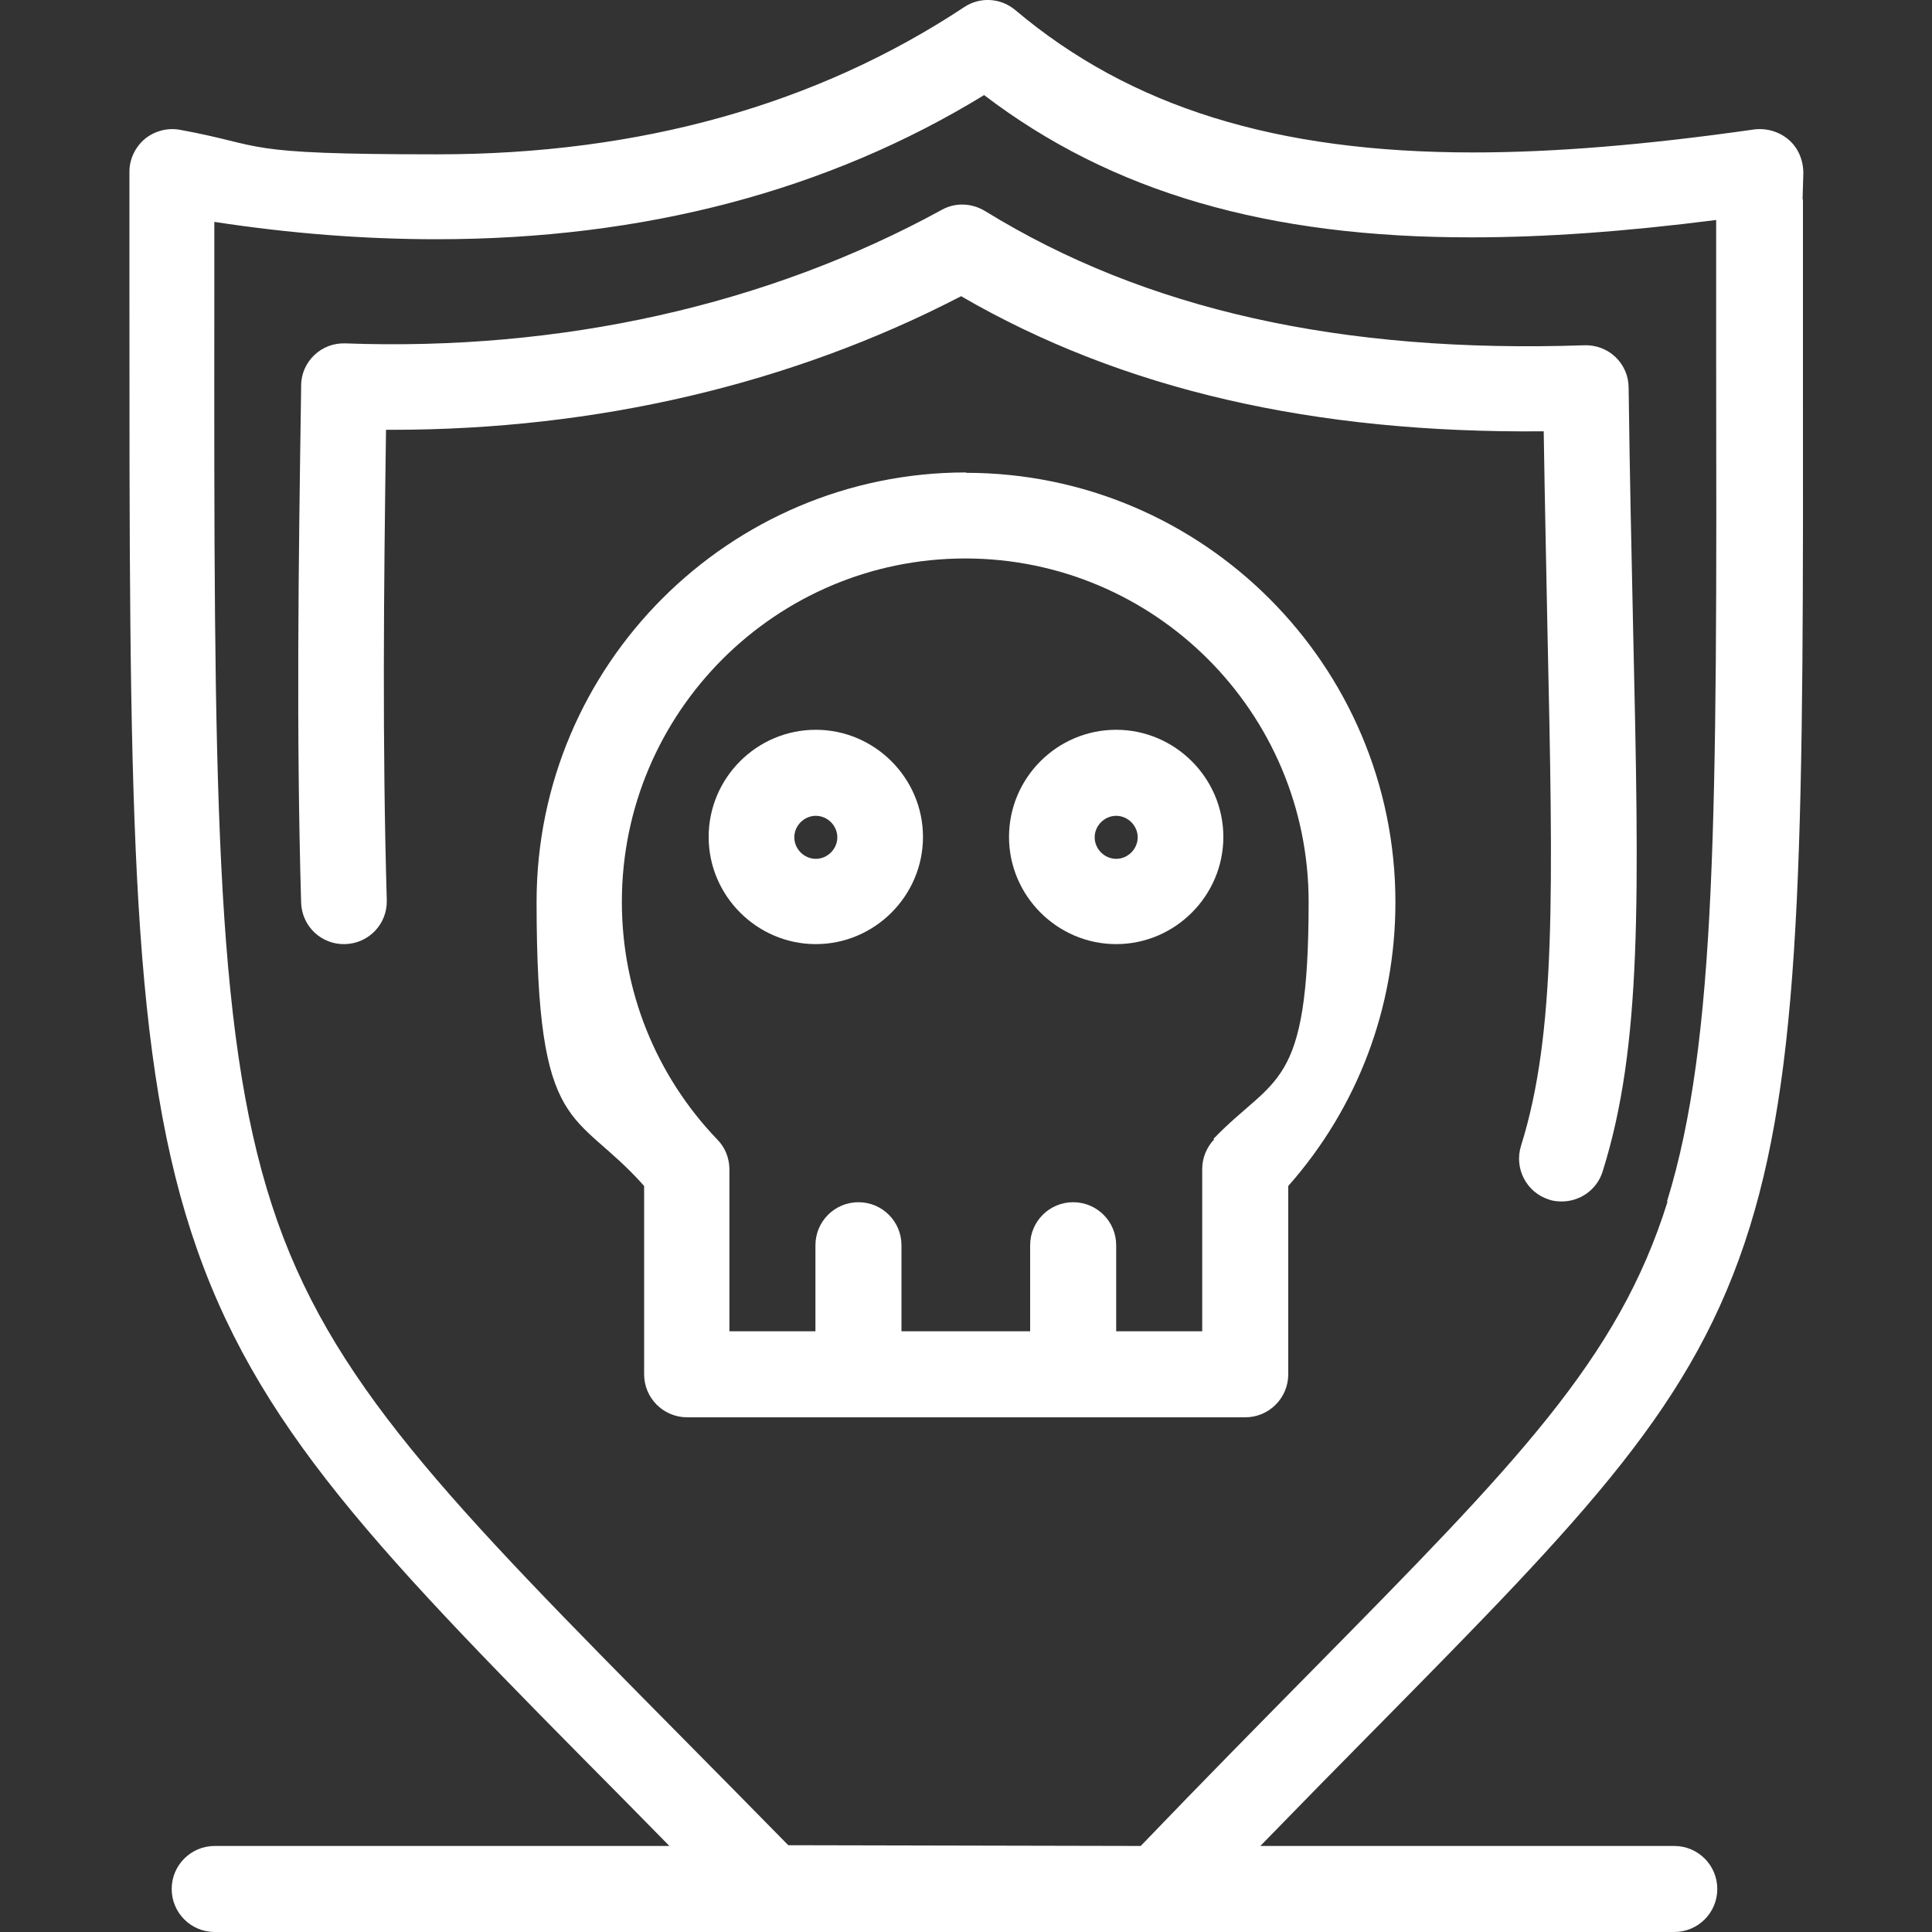 <?xml version="1.0" encoding="UTF-8"?> <svg xmlns="http://www.w3.org/2000/svg" version="1.1" viewBox="0 0 512 512"><rect x="0" y="0" width="512" height="512" fill="#333333" stroke="none"/><defs><style> .cls-1 { fill: #fff; } </style></defs><g><g id="_圖層_1" data-name="圖層_1"><g><path class="cls-1" d="M295.8,193.4c-15.7,0-28.4,12.8-28.4,28.4s12.8,28.4,28.4,28.4,28.4-12.8,28.4-28.4-12.8-28.4-28.4-28.4ZM295.8,227.6c-3.1,0-5.7-2.6-5.7-5.7s2.6-5.7,5.7-5.7,5.7,2.6,5.7,5.7-2.6,5.7-5.7,5.7Z"></path><path class="cls-1" d="M216.2,193.4c-15.7,0-28.4,12.8-28.4,28.4s12.8,28.4,28.4,28.4,28.4-12.8,28.4-28.4-12.8-28.4-28.4-28.4ZM216.2,227.6c-3.1,0-5.7-2.6-5.7-5.7s2.6-5.7,5.7-5.7,5.7,2.6,5.7,5.7-2.6,5.7-5.7,5.7Z"></path><path class="cls-1" d="M477.7,52.9l.2-7c0-3.4-1.3-6.6-3.8-8.8s-5.9-3.2-9.2-2.8c-28.7,4.1-53.1,6.1-74.5,6.1-52.2,0-90.8-12-121.3-37.7-3.9-3.3-9.4-3.6-13.6-.8-39,25.8-85.9,39-139.6,39s-44.7-2.2-68.2-6.5c-3.3-.6-6.7.3-9.3,2.4-2.6,2.2-4.1,5.4-4.1,8.7,0,11,0,21.6,0,31.8,0,132.3-.1,198.6,16.4,249.3,16.8,51.5,49.5,84.6,114.7,150.4,3.9,4,7.9,8,12,12.2H56.9c-6.3,0-11.4,5.1-11.4,11.4s5.1,11.4,11.4,11.4h386.8c6.3,0,11.4-5.1,11.4-11.4s-5.1-11.4-11.4-11.4h-109.7c10.9-11.2,21-21.5,30.3-30.9,56.5-57.3,84.8-86.1,99.4-133.1,14.3-46,14.2-107.4,14.1-229.7,0-13.5,0-27.7,0-42.7ZM441.9,318.5c-13,41.7-40,69.2-93.9,123.9-13.5,13.7-28.7,29.1-45.7,46.8l-93.4-.2c-9.8-10-18.8-19.1-27.6-28-62.6-63.3-94.1-95.1-109.2-141.5-15.4-47.2-15.4-112.4-15.3-242.3,0-6,0-12.1,0-18.4,20.2,3.1,39.9,4.6,58.9,4.6,55,0,103.8-12.9,145.1-38.2,33.7,25.7,75.1,37.8,129.4,37.7,19.1,0,40.3-1.5,64.6-4.6,0,13,0,25.3,0,37.1.2,120,.2,180.2-13,222.9Z"></path><path class="cls-1" d="M431.6,102.7c0-3.1-1.3-6-3.5-8.1-2.2-2.1-5.2-3.2-8.2-3.1-64.4,2.2-116.4-9.4-158.9-35.6-3.5-2.1-7.8-2.3-11.4-.3-46.2,25.3-100.9,37.5-158.1,35.4-3.1-.1-6,1-8.2,3.1-2.2,2.1-3.5,5-3.5,8.1v1c-.7,46.7-1.3,90.7,0,136,.2,6.3,5.4,11.2,11.7,11,6.3-.2,11.2-5.4,11-11.7-1.2-41.4-.8-82-.2-124.6h1.6c54.2,0,105.9-12.1,150.8-35.4,42.6,24.7,93.3,36.4,154.4,35.8.3,19.5.7,37.2,1,53.1,1.5,68.7,2.3,106.5-7,136.2-1.9,6,1.4,12.4,7.4,14.3,1.1.4,2.3.5,3.4.5,4.8,0,9.3-3.1,10.8-7.9,10.5-33.3,9.7-72.5,8.1-143.6-.4-18.9-.9-40.4-1.2-64.4Z"></path><path class="cls-1" d="M256,125.2c-62.7,0-113.8,51-113.8,113.8s10.1,54.5,28.5,75.3v49.9c0,6.3,5.1,11.4,11.4,11.4h147.9c6.3,0,11.4-5.1,11.4-11.4v-49.9c18.4-20.8,28.4-47.3,28.4-75.2,0-62.7-51-113.8-113.8-113.8ZM321.8,301.9c-2,2.1-3.2,4.9-3.2,7.9v43h-22.8v-22.8c0-6.3-5.1-11.4-11.4-11.4s-11.4,5.1-11.4,11.4v22.8h-34.1v-22.8c0-6.3-5.1-11.4-11.4-11.4s-11.4,5.1-11.4,11.4v22.8h-22.8v-42.9c0-2.9-1.1-5.8-3.2-7.9-16.3-17-25.3-39.4-25.3-63,0-50.2,40.8-91,91-91s91,40.8,91,91-9,45.9-25.3,62.9Z"></path></g></g></g></svg> 